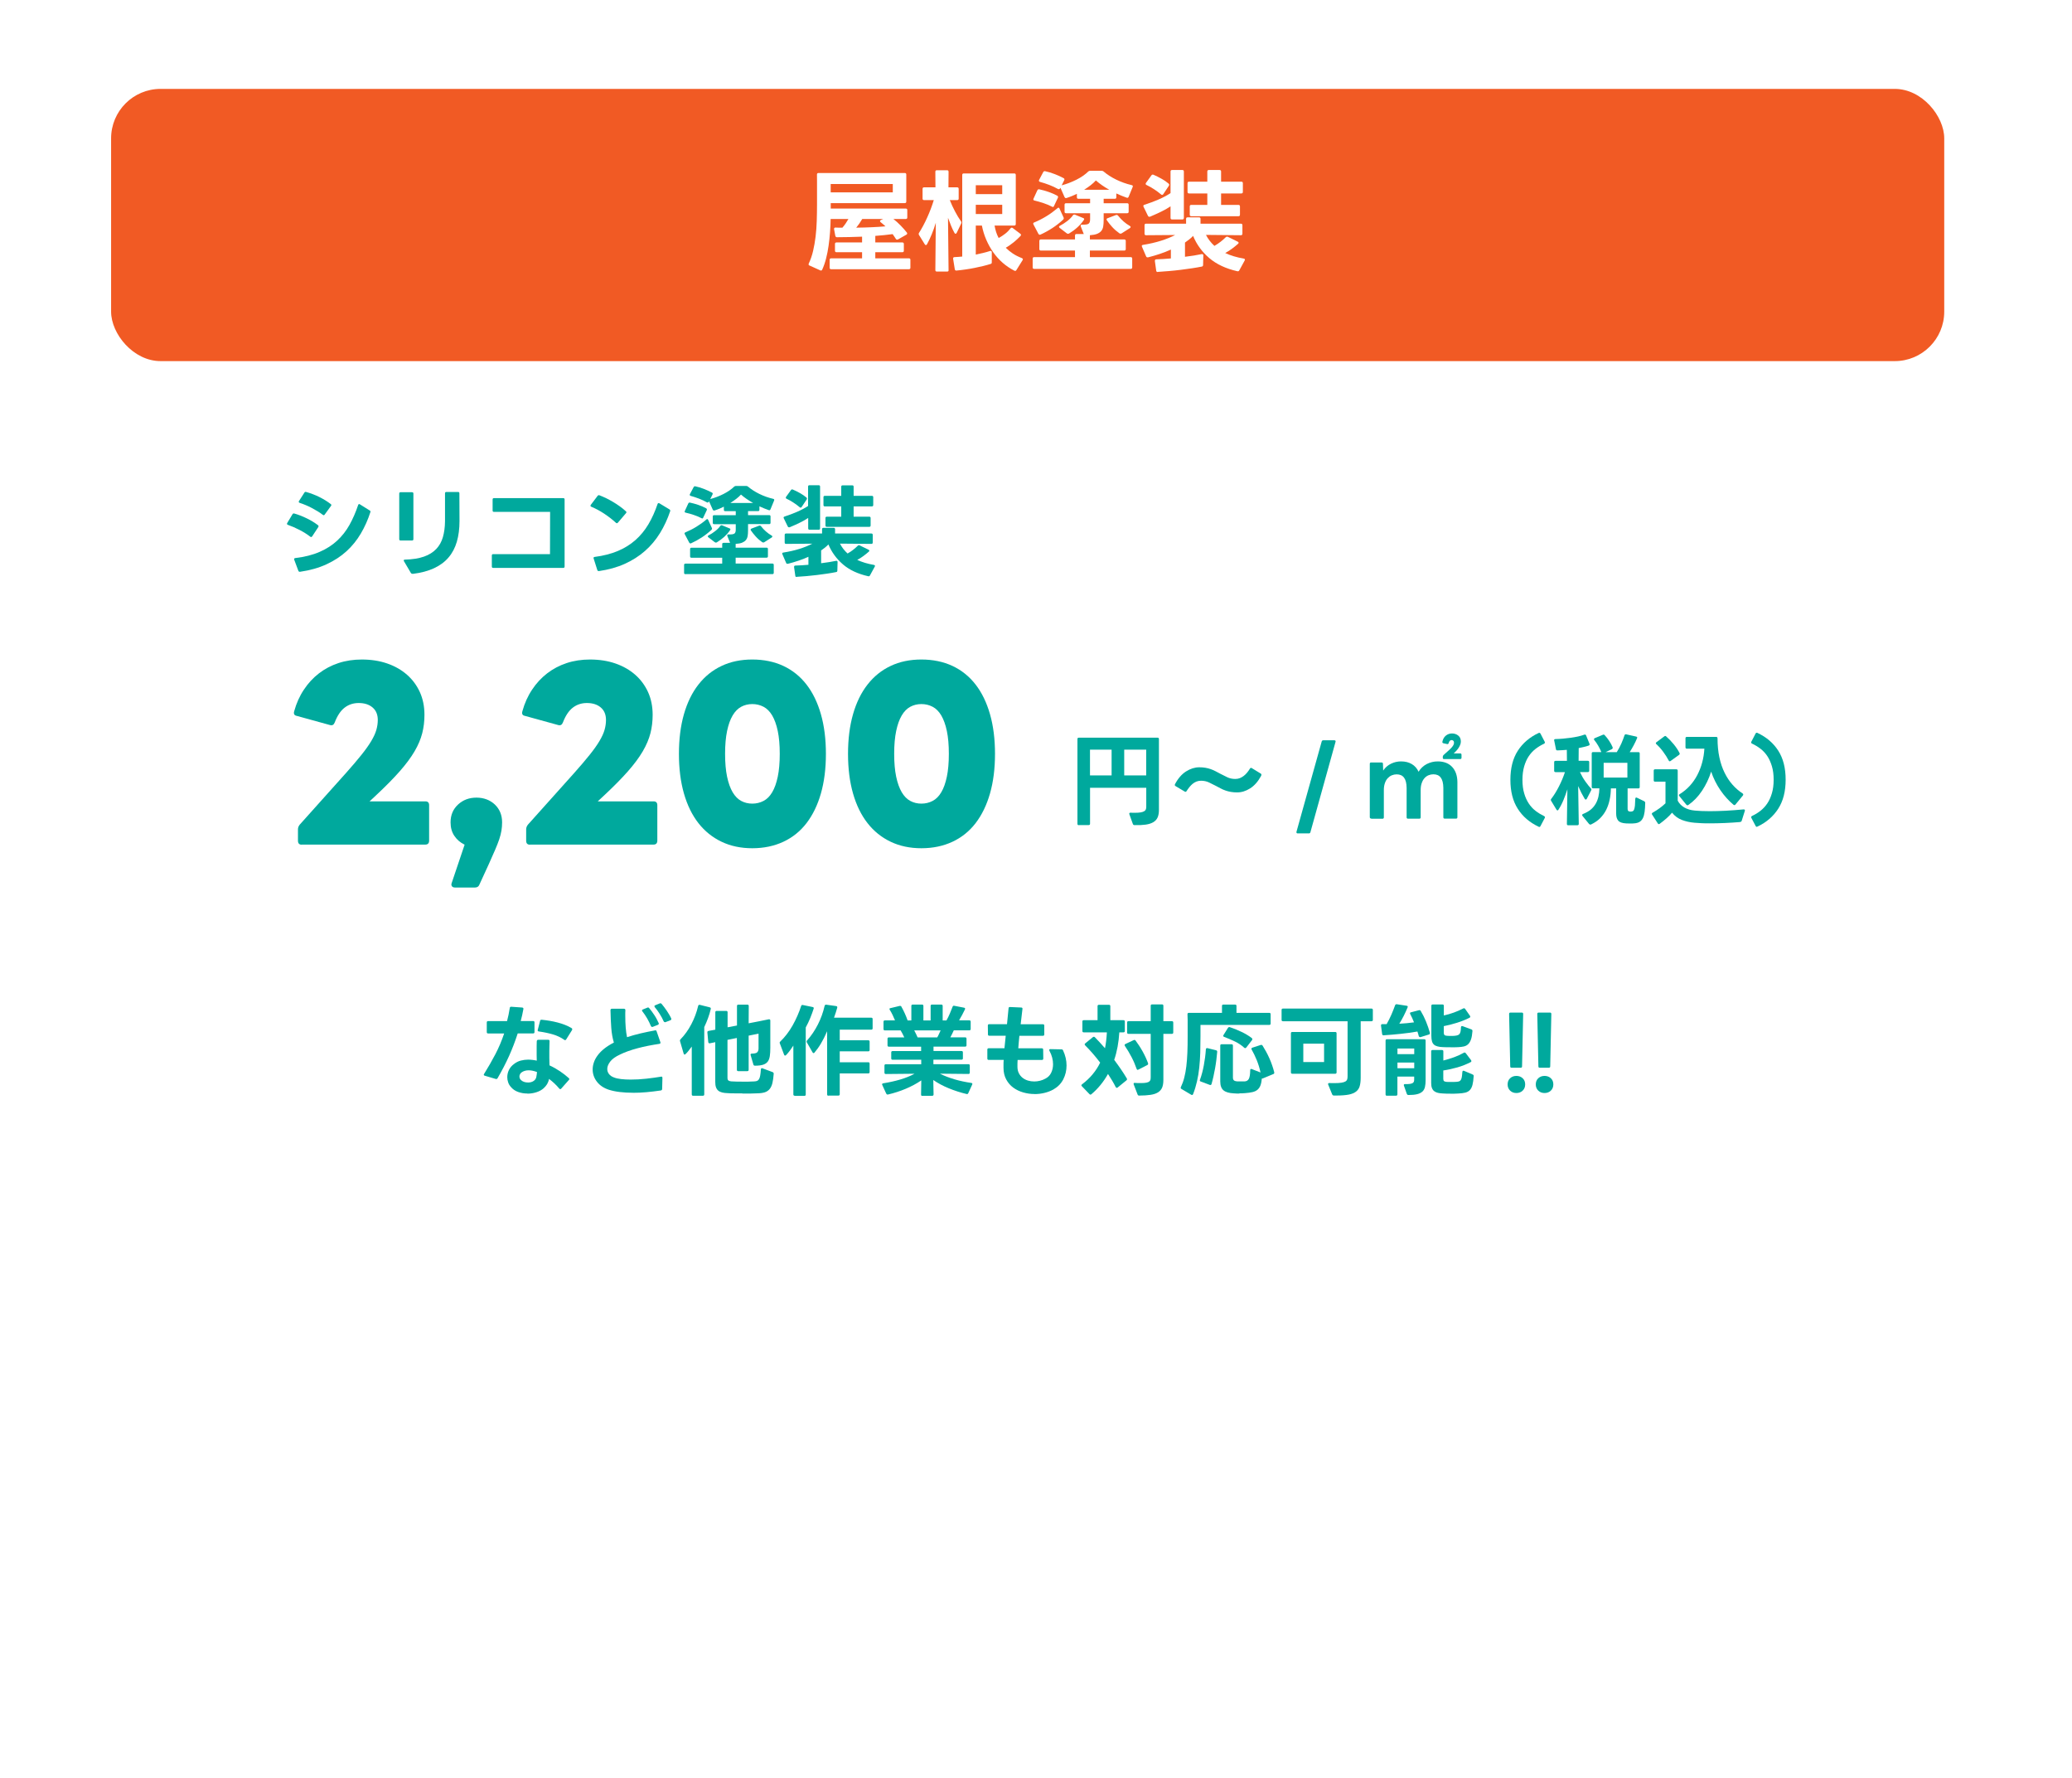 <?xml version="1.0" encoding="UTF-8"?>
<svg id="_レイヤー_2" data-name="レイヤー 2" xmlns="http://www.w3.org/2000/svg" viewBox="0 0 373 320">
  <defs>
    <style>
      .cls-1 {
        fill: #fff;
      }

      .cls-2 {
        fill: #f15a24;
      }

      .cls-3 {
        fill: #00a99d;
      }
    </style>
  </defs>
  <g id="_レイヤー_1-2" data-name="レイヤー 1">
    <g>
      <rect class="cls-1" width="373" height="320"/>
      <rect class="cls-2" x="20" y="16" width="330" height="49" rx="8.91" ry="8.91" transform="translate(370 81) rotate(180)"/>
      <g>
        <path class="cls-1" d="m145.72,47.8c-.16-.08-.2-.21-.12-.38.32-.68.58-1.43.77-2.24.19-.81.34-1.67.45-2.57.11-.9.18-1.84.21-2.82.03-.98.05-1.97.05-2.97,0-.31,0-.71,0-1.21s0-1.02,0-1.55,0-1.04,0-1.53c0-.49-.01-.86-.01-1.11,0-.19.09-.28.28-.28h15.52c.19,0,.28.09.28.28v4.86c0,.19-.09.28-.28.28h-13.32v.98h13.5c.19,0,.28.09.28.28v1.32c0,.19-.09.28-.28.28h-2.22c.43.33.86.72,1.3,1.17.44.45.81.87,1.12,1.27.04.05.06.11.06.18,0,.08-.05.15-.14.2l-1.52.86c-.08.03-.13.04-.16.04-.09,0-.17-.05-.22-.14-.09-.15-.19-.29-.28-.43-.09-.14-.19-.28-.3-.43-.49.07-1,.13-1.52.18-.52.05-1.05.1-1.6.14v1.18h4.86c.19,0,.28.09.28.28v1.2c0,.19-.09.28-.28.28h-4.86v1.1h6.04c.19,0,.28.09.28.28v1.4c0,.19-.09.28-.28.28h-13.98c-.19,0-.28-.09-.28-.28v-1.4c0-.19.09-.28.28-.28h5.56v-1.1h-4.6c-.19,0-.28-.09-.28-.28v-1.2c0-.19.09-.28.28-.28h4.6v-1.04c-.76.03-1.51.05-2.26.07-.75.02-1.5.03-2.26.03-.16,0-.26-.09-.3-.26l-.22-1.18v-.08c0-.15.09-.22.26-.22.2.01.4.02.61.02h.63c.23-.27.43-.53.6-.78.17-.25.33-.51.48-.78h-3.2c-.01.77-.05,1.57-.11,2.39-.06.82-.15,1.63-.26,2.42s-.26,1.56-.45,2.3c-.19.74-.42,1.41-.7,2.01-.08.16-.2.2-.36.12l-1.9-.86Zm15-13.18v-1.5h-11.18v1.5h11.18Zm-6.58,6.36c.97-.01,1.91-.04,2.8-.08.89-.04,1.71-.09,2.46-.16-.13-.13-.27-.26-.42-.38-.15-.12-.29-.24-.44-.36-.08-.07-.12-.13-.12-.2,0-.09.05-.16.16-.2l.42-.18h-3.78c-.17.29-.35.57-.53.83s-.36.5-.55.73Z"/>
        <path class="cls-1" d="m168.66,48.88c-.19,0-.28-.09-.28-.28l.08-8.5c-.2.68-.44,1.35-.71,2.02-.27.67-.56,1.28-.87,1.84-.07.11-.13.16-.2.16s-.13-.05-.2-.14l-1.04-1.68c-.04-.07-.06-.13-.06-.18,0-.08.02-.15.06-.2.51-.8,1-1.72,1.47-2.76.47-1.04.87-2.09,1.19-3.14h-1.74c-.19,0-.28-.09-.28-.28v-1.74c0-.19.09-.28.28-.28h2.04l-.02-2.8c0-.19.09-.28.28-.28h1.82c.19,0,.28.09.28.28l-.02,2.8h1.56c.19,0,.28.09.28.28v1.74c0,.19-.09.28-.28.28h-1.32c.29.72.61,1.41.96,2.07s.7,1.24,1.06,1.75c.05.05.08.12.08.2,0,.04-.01.1-.04.18l-.82,1.7c-.07.11-.13.16-.2.16s-.13-.05-.2-.16c-.23-.41-.43-.85-.62-1.31-.19-.46-.37-.93-.54-1.41l.1,9.4c.03.19-.06.28-.26.28h-1.84Zm13.94-.16c-.76-.39-1.46-.86-2.1-1.42-.64-.56-1.21-1.19-1.7-1.89-.49-.7-.91-1.46-1.26-2.27s-.61-1.66-.78-2.54h-1.1v5.22c.45-.09.89-.19,1.32-.29.43-.1.84-.22,1.24-.35l.1-.02c.15,0,.22.09.22.26v1.78c.01.16-.05.26-.18.3-.41.13-.87.26-1.36.38-.49.12-1.01.23-1.54.34-.53.11-1.08.2-1.63.28-.55.08-1.1.15-1.65.2h-.04c-.15,0-.23-.08-.26-.24l-.3-1.88v-.06c0-.16.09-.24.26-.24.23-.01.46-.03.69-.04s.46-.03.69-.06v-14.68c0-.19.09-.28.28-.28h9.08c.19,0,.28.09.28.28v8.82c0,.19-.09.28-.28.28h-3.54c.07.4.16.79.28,1.16.12.38.27.73.46,1.08.43-.23.82-.49,1.19-.78.37-.29.68-.61.95-.96.07-.08.13-.12.2-.12s.13.02.18.06l1.38,1.04c.08.05.12.12.12.2,0,.07-.03.13-.08.18-.37.4-.79.79-1.25,1.16s-.93.7-1.41.98c.39.39.82.74,1.29,1.05.47.31,1.01.58,1.61.81.12.05.18.13.18.22,0,.04-.02.09-.06.16l-1.1,1.76c-.08.16-.21.2-.38.12Zm-2.18-13.78v-1.6h-4.76v1.6h4.76Zm0,3.58v-1.66h-4.76v1.66h4.76Z"/>
        <path class="cls-1" d="m186.18,48.4c-.19,0-.28-.09-.28-.28v-1.56c0-.19.09-.28.28-.28h7.34v-1.18h-6.14c-.19,0-.28-.09-.28-.28v-1.44c0-.19.09-.28.28-.28h6.14v-.7c0-.19.09-.28.28-.28h1.3l-.54-1.36-.02-.14c0-.15.09-.21.28-.18.59.01.97-.04,1.15-.18.18-.13.27-.39.27-.76v-1.12h-4.32c-.19,0-.28-.09-.28-.28v-1.24c0-.19.09-.28.28-.28h4.32v-.8h-2.1c-.19,0-.28-.09-.28-.28v-.62c-.29.15-.59.28-.9.41s-.63.24-.96.35c-.03.01-.07.02-.12.02-.09,0-.17-.06-.24-.18l-.74-1.68-.06.1c-.07.11-.14.16-.22.16-.03,0-.08-.01-.16-.04-.47-.27-.99-.51-1.56-.73-.57-.22-1.13-.4-1.68-.55-.19-.07-.24-.19-.16-.36l.74-1.4c.08-.15.2-.2.36-.16.56.12,1.12.29,1.69.51.57.22,1.1.46,1.61.73.16.08.2.21.12.38l-.46.92c.91-.24,1.79-.58,2.65-1.01.86-.43,1.57-.92,2.13-1.47.09-.09.21-.14.34-.14h2.06c.15,0,.27.04.36.12.64.55,1.4,1.04,2.28,1.47s1.81.76,2.78.99c.2.04.26.15.18.34l-.72,1.76c-.08.17-.2.23-.36.16-.61-.21-1.23-.47-1.86-.76v.68c0,.19-.09.28-.28.28h-2v.8h4.22c.19,0,.28.09.28.28v1.24c0,.19-.09.28-.28.28h-4.22v1.22c0,.46-.03.84-.08,1.16-.05.32-.17.59-.35.81-.18.22-.43.39-.75.52-.32.13-.75.21-1.3.25v.76h6.18c.19,0,.28.09.28.28v1.44c0,.19-.09.28-.28.28h-6.18v1.18h7.34c.19,0,.28.09.28.28v1.56c0,.19-.09.28-.28.28h-17.36Zm1-6.14c-.09,0-.17-.05-.24-.16l-.9-1.7c-.03-.05-.04-.1-.04-.14,0-.11.06-.18.18-.22.75-.31,1.47-.68,2.18-1.11.71-.43,1.37-.92,2-1.45.07-.07.13-.1.18-.1.09,0,.16.06.2.18l.72,1.58s.04.07.04.14-.03.15-.1.24c-.6.56-1.25,1.07-1.94,1.52s-1.41.85-2.14,1.18c-.08.03-.13.04-.14.04Zm2.36-5s-.09-.02-.16-.06c-.45-.24-.96-.45-1.53-.64-.57-.19-1.1-.34-1.61-.46-.21-.04-.27-.16-.18-.36l.68-1.48c.08-.16.2-.22.36-.18.52.11,1.07.26,1.65.46.58.2,1.1.43,1.57.68.15.09.19.22.12.38l-.7,1.48c-.04.12-.11.18-.2.18Zm2.72,4.82c-.08,0-.15-.03-.22-.08l-1.28-.98c-.08-.07-.12-.12-.12-.18,0-.09.05-.16.16-.2.44-.23.88-.51,1.31-.84s.78-.68,1.03-1.04c.09-.13.22-.17.38-.12l1.46.6c.2.07.25.18.14.34-.31.47-.7.91-1.17,1.34-.47.43-.98.8-1.51,1.12-.08.03-.14.04-.18.04Zm7.44-7.92c-.95-.53-1.75-1.09-2.42-1.68-.27.29-.58.58-.94.86-.36.28-.75.55-1.18.82h4.54Zm2.02,7.9c-.07,0-.13-.02-.2-.06-.49-.35-.93-.73-1.3-1.14-.37-.41-.69-.81-.96-1.2-.04-.07-.06-.12-.06-.16,0-.11.06-.18.18-.22l1.52-.58s.07-.02.14-.02c.08,0,.16.05.24.14.29.37.62.72.97,1.03.35.31.73.58,1.13.81.11.07.16.13.16.2s-.05.13-.14.2l-1.48.94c-.08.04-.15.06-.2.06Z"/>
        <path class="cls-1" d="m208.44,48.96c-.19,0-.29-.08-.3-.24l-.24-1.72v-.04c0-.19.09-.28.26-.28.4-.01.82-.03,1.26-.06.44-.03.89-.06,1.36-.1v-1.6c-.6.28-1.26.54-1.98.78-.72.24-1.43.45-2.12.62-.03,0-.05,0-.06,0-.01,0-.03,0-.04,0-.13,0-.22-.06-.26-.18l-.74-1.72c-.03-.08-.04-.12-.04-.14,0-.11.07-.17.22-.2,1.19-.19,2.27-.44,3.25-.75.98-.31,1.83-.66,2.55-1.03l-5.24.04c-.19,0-.28-.09-.28-.28v-1.52c0-.19.09-.28.28-.28h7.2v-.86c0-.19.09-.28.28-.28h2.04c.19,0,.28.09.28.28v.86h7.26c.19,0,.28.09.28.28v1.52c0,.19-.09.28-.28.28l-6.28-.06c.37.73.88,1.39,1.52,1.98.4-.23.77-.48,1.12-.75s.65-.54.92-.81c.07-.07.15-.1.24-.1.07,0,.12.01.16.04l1.76.86c.11.07.16.13.16.2,0,.05-.03.11-.1.18-.35.31-.71.6-1.1.89s-.79.54-1.22.77c.48.23,1,.42,1.55.59.55.17,1.14.3,1.77.41.23.04.29.16.18.36l-.96,1.76c-.08.15-.2.2-.36.16-2.07-.47-3.75-1.26-5.05-2.37s-2.27-2.44-2.91-3.99c-.21.23-.44.44-.69.63-.25.19-.5.38-.77.57v2.56c.55-.07,1.08-.14,1.59-.22s.98-.17,1.41-.26c.03,0,.04,0,.05,0,0,0,.02,0,.05,0,.13,0,.2.08.2.24l-.04,1.7c0,.17-.07.27-.22.3-.53.11-1.13.21-1.79.31s-1.34.19-2.04.28c-.7.09-1.4.16-2.1.22-.7.06-1.36.11-1.99.15Zm2.56-9.46c-.19,0-.28-.09-.28-.28v-2.08c-.52.35-1.1.68-1.75.99-.65.31-1.29.6-1.93.87-.03.01-.07.02-.14.02-.11,0-.19-.05-.24-.16l-.8-1.64c-.03-.08-.04-.13-.04-.14,0-.11.07-.18.2-.22.84-.27,1.67-.58,2.49-.93.82-.35,1.56-.74,2.21-1.17v-3.88c0-.19.09-.28.28-.28h1.84c.19,0,.28.09.28.28v8.34c0,.19-.09.28-.28.28h-1.84Zm-1.8-4.42c-.07,0-.13-.03-.18-.08-.36-.31-.77-.61-1.24-.92s-.93-.57-1.38-.78c-.11-.04-.16-.11-.16-.2,0-.07.02-.12.06-.18l.98-1.36c.09-.13.22-.17.38-.1.47.2.94.44,1.43.71.49.27.91.56,1.27.87.08.08.12.15.12.22,0,.05-.02.11-.06.18l-1,1.5c-.05.09-.13.14-.22.14Zm5.26,3.84c-.19,0-.28-.09-.28-.28v-1.48c0-.19.09-.28.28-.28h2.88v-2.06h-3.28c-.19,0-.28-.09-.28-.28v-1.56c0-.19.09-.28.28-.28h3.28v-1.82c0-.19.09-.28.28-.28h1.92c.19,0,.28.09.28.28v1.82h3.64c.19,0,.28.09.28.28v1.56c0,.19-.09.28-.28.28h-3.64v2.06h3.12c.19,0,.28.09.28.28v1.48c0,.19-.09.28-.28.28h-8.48Z"/>
      </g>
      <g>
        <path class="cls-3" d="m54.32,152.04c-.46,0-.68-.24-.68-.72v-2.05c0-.29.11-.58.32-.84l8.35-9.32c1.1-1.23,2.01-2.31,2.75-3.23.74-.92,1.33-1.75,1.77-2.49.44-.74.75-1.41.92-2.01.17-.6.26-1.2.26-1.79,0-.96-.31-1.71-.94-2.25-.63-.54-1.47-.8-2.51-.8-.96,0-1.81.28-2.53.84-.72.56-1.31,1.45-1.77,2.65-.16.43-.44.59-.84.48l-5.98-1.65c-.46-.08-.62-.36-.48-.84.4-1.45.98-2.74,1.75-3.89.76-1.15,1.67-2.13,2.71-2.93,1.04-.8,2.21-1.42,3.51-1.85,1.3-.43,2.7-.64,4.2-.64,1.69,0,3.22.24,4.6.72,1.38.48,2.56,1.16,3.55,2.03.99.87,1.76,1.92,2.31,3.13.55,1.22.82,2.58.82,4.08,0,1.15-.13,2.26-.4,3.31s-.73,2.15-1.39,3.27c-.66,1.12-1.55,2.32-2.67,3.59-1.12,1.27-2.53,2.7-4.22,4.28l-1.2,1.12h10.04c.45,0,.68.23.68.68v6.38c0,.48-.23.72-.68.72h-22.25Z"/>
        <path class="cls-3" d="m81.91,159.75c-.27,0-.46-.08-.56-.24-.11-.16-.12-.35-.04-.56l2.33-6.91c-.78-.38-1.39-.9-1.85-1.59-.46-.68-.68-1.49-.68-2.43,0-1.31.45-2.38,1.35-3.21.9-.83,2-1.24,3.31-1.24s2.44.42,3.31,1.24c.87.83,1.31,1.9,1.31,3.21,0,.51-.04,1-.12,1.49-.08.48-.21,1-.4,1.57-.19.56-.44,1.19-.74,1.89-.31.7-.68,1.53-1.1,2.49l-1.73,3.77c-.13.35-.4.52-.8.52h-3.57Z"/>
        <path class="cls-3" d="m95.4,152.04c-.46,0-.68-.24-.68-.72v-2.05c0-.29.11-.58.32-.84l8.35-9.32c1.1-1.23,2.01-2.31,2.75-3.23.74-.92,1.33-1.75,1.77-2.49.44-.74.75-1.41.92-2.01.17-.6.26-1.2.26-1.79,0-.96-.31-1.71-.94-2.25-.63-.54-1.47-.8-2.51-.8-.96,0-1.81.28-2.53.84-.72.56-1.31,1.45-1.77,2.65-.16.43-.44.59-.84.48l-5.98-1.65c-.46-.08-.62-.36-.48-.84.4-1.45.98-2.74,1.75-3.89.76-1.15,1.67-2.13,2.71-2.93,1.04-.8,2.21-1.42,3.51-1.85,1.3-.43,2.7-.64,4.2-.64,1.69,0,3.22.24,4.6.72,1.38.48,2.56,1.16,3.55,2.03.99.87,1.76,1.92,2.31,3.13.55,1.22.82,2.58.82,4.08,0,1.15-.13,2.26-.4,3.31s-.73,2.15-1.39,3.27c-.66,1.12-1.55,2.32-2.67,3.59-1.12,1.27-2.53,2.7-4.22,4.28l-1.2,1.12h10.04c.45,0,.68.23.68.68v6.38c0,.48-.23.72-.68.72h-22.25Z"/>
        <path class="cls-3" d="m135.43,152.68c-2.06,0-3.91-.39-5.54-1.17-1.63-.78-3.02-1.89-4.16-3.35-1.14-1.46-2.01-3.24-2.61-5.34-.6-2.1-.9-4.48-.9-7.13s.3-5.03.9-7.13c.6-2.1,1.47-3.88,2.61-5.34,1.14-1.46,2.52-2.58,4.16-3.35,1.63-.78,3.48-1.16,5.54-1.16s3.96.39,5.6,1.16,3.03,1.89,4.16,3.35,1.99,3.24,2.59,5.34c.6,2.1.9,4.48.9,7.13s-.3,5.03-.9,7.13c-.6,2.1-1.47,3.88-2.59,5.34s-2.51,2.58-4.16,3.35-3.51,1.17-5.6,1.17Zm0-8.03c.72,0,1.39-.16,2.01-.48.62-.32,1.14-.84,1.57-1.57.43-.72.76-1.65,1-2.79.24-1.14.36-2.51.36-4.12s-.12-2.98-.36-4.12c-.24-1.14-.58-2.07-1-2.79-.43-.72-.95-1.25-1.57-1.57-.62-.32-1.29-.48-2.01-.48s-1.39.16-1.99.48c-.6.32-1.12.84-1.55,1.57-.43.72-.76,1.65-1,2.79-.24,1.14-.36,2.51-.36,4.12s.12,2.98.36,4.12c.24,1.14.58,2.07,1,2.79.43.72.94,1.25,1.55,1.57.6.32,1.26.48,1.99.48Z"/>
        <path class="cls-3" d="m165.87,152.68c-2.06,0-3.91-.39-5.54-1.17-1.63-.78-3.02-1.89-4.16-3.35-1.14-1.46-2.01-3.24-2.61-5.34-.6-2.1-.9-4.48-.9-7.13s.3-5.03.9-7.13c.6-2.1,1.47-3.88,2.61-5.34,1.14-1.46,2.52-2.58,4.16-3.35,1.63-.78,3.48-1.16,5.54-1.16s3.96.39,5.6,1.16,3.03,1.89,4.16,3.35,1.99,3.24,2.59,5.34c.6,2.1.9,4.48.9,7.13s-.3,5.03-.9,7.13c-.6,2.1-1.47,3.88-2.59,5.34s-2.51,2.58-4.16,3.35-3.51,1.17-5.6,1.17Zm0-8.03c.72,0,1.39-.16,2.01-.48.62-.32,1.14-.84,1.57-1.57.43-.72.76-1.65,1-2.79.24-1.14.36-2.51.36-4.12s-.12-2.98-.36-4.12c-.24-1.14-.58-2.07-1-2.79-.43-.72-.95-1.25-1.57-1.57-.62-.32-1.29-.48-2.01-.48s-1.39.16-1.99.48c-.6.32-1.12.84-1.55,1.57-.43.72-.76,1.65-1,2.79-.24,1.14-.36,2.51-.36,4.12s.12,2.98.36,4.12c.24,1.14.58,2.07,1,2.79.43.72.94,1.25,1.55,1.57.6.32,1.26.48,1.99.48Z"/>
      </g>
      <g>
        <path class="cls-3" d="m194.21,148.53c-.17,0-.25-.08-.25-.25v-15.25c0-.17.08-.25.25-.25h14.17c.17,0,.25.08.25.25v12.76c0,.54-.08.99-.24,1.35-.16.36-.42.64-.77.85-.35.21-.81.36-1.37.44s-1.23.11-2.02.09c-.14,0-.24-.07-.29-.2l-.63-1.75s-.02-.06-.02-.11c0-.12.08-.18.25-.18.13.01.26.02.38.02h.34c.44,0,.8-.02,1.08-.07s.49-.12.64-.21c.15-.09.25-.2.3-.34s.07-.29.07-.46v-3.42h-10.12v6.46c0,.17-.08.25-.25.25h-1.76Zm5.9-8.96v-4.63h-3.89v4.63h3.89Zm6.23,0v-4.63h-3.96v4.63h3.96Z"/>
        <path class="cls-3" d="m222.7,142.63c-.41,0-.78-.03-1.12-.09-.34-.06-.67-.14-.97-.25-.31-.11-.6-.23-.87-.38-.28-.14-.56-.29-.85-.45-.38-.2-.8-.41-1.24-.62s-.92-.31-1.44-.31c-.3,0-.58.05-.83.15-.25.1-.48.24-.69.41-.21.17-.4.38-.58.6-.18.23-.35.46-.5.7-.06.1-.13.14-.2.14-.04,0-.08-.02-.14-.05l-1.66-.99c-.08-.05-.13-.11-.13-.2,0-.02.01-.07.04-.14.55-1.04,1.22-1.81,2-2.3.78-.49,1.57-.74,2.36-.74.42,0,.8.03,1.13.09.34.06.66.14.96.25.31.11.6.23.87.38.28.14.56.29.85.45.38.2.8.41,1.24.62.44.21.92.31,1.44.31.3,0,.58-.05.83-.15.25-.1.49-.24.71-.41.22-.17.42-.37.6-.59.18-.22.35-.46.5-.71.06-.1.13-.14.2-.14.05,0,.1.02.14.05l1.62.99c.07.05.11.11.11.18s-.02.16-.07.25c-.55,1.01-1.21,1.75-1.97,2.23-.76.48-1.54.72-2.33.72Z"/>
        <path class="cls-3" d="m233.61,150.01c-.18,0-.25-.1-.22-.29l4.54-16.25c.04-.14.13-.22.27-.22h2c.2,0,.28.1.22.29l-4.52,16.25c-.04.14-.13.22-.27.22h-2.02Z"/>
        <path class="cls-3" d="m246.84,147.33c-.17,0-.25-.08-.25-.25v-9.59c0-.17.08-.25.25-.25h1.85c.18,0,.27.08.27.25l.04,1.21c.36-.54.83-.95,1.4-1.23s1.17-.42,1.81-.42c.76,0,1.4.16,1.94.48.54.32.95.78,1.22,1.38.37-.61.87-1.07,1.48-1.39.62-.31,1.27-.47,1.97-.47,1.1,0,1.97.33,2.59.99.62.66.94,1.57.95,2.74v6.32c0,.17-.08.25-.25.25h-2.03c-.17,0-.25-.08-.25-.25v-5.29c-.01-.84-.17-1.46-.47-1.85-.3-.4-.74-.59-1.33-.59-.3,0-.59.06-.86.17-.28.11-.52.29-.73.52-.21.23-.38.53-.5.89-.13.36-.19.78-.19,1.26v4.9c0,.17-.08.25-.25.25h-2.03c-.17,0-.25-.08-.25-.25v-5.29c-.01-.84-.17-1.46-.47-1.85-.3-.4-.74-.59-1.33-.59-.3,0-.59.06-.86.17-.28.11-.52.29-.74.52-.22.23-.39.53-.51.89-.13.36-.19.78-.19,1.26v4.9c0,.17-.08.25-.25.25h-2.02Zm13.14-10.69c-.17,0-.25-.08-.25-.25v-.18c0-.11.05-.21.14-.31l.95-.85c.23-.2.4-.38.53-.53.13-.15.22-.28.28-.4.06-.11.1-.21.11-.3.01-.08.01-.17,0-.25-.01-.1-.05-.18-.13-.25s-.17-.11-.29-.11c-.13,0-.24.05-.33.14-.09.1-.15.22-.19.36-.04.18-.13.25-.29.22l-.65-.14c-.17-.04-.23-.13-.2-.29.1-.47.3-.83.62-1.09.32-.26.69-.39,1.11-.39s.79.12,1.11.37c.32.25.48.6.48,1.07,0,.23-.04.45-.14.66-.09.21-.2.41-.32.58-.13.18-.26.35-.41.5l-.41.41h1.15c.17,0,.25.08.25.25v.52c0,.17-.08.25-.25.25h-2.88Z"/>
        <path class="cls-3" d="m276.97,148.8c-1.61-.76-2.86-1.83-3.74-3.22-.89-1.39-1.33-3.13-1.33-5.22s.44-3.84,1.33-5.22,2.14-2.45,3.74-3.2c.07-.02.12-.04.14-.04.07,0,.14.05.2.14l.77,1.48s.04.09.04.13c0,.08-.05.16-.16.22-.54.25-1.05.56-1.52.92s-.88.8-1.23,1.32c-.35.52-.62,1.13-.83,1.84-.2.7-.31,1.51-.31,2.42s.1,1.72.31,2.42c.2.7.48,1.31.83,1.84s.76.97,1.23,1.33.98.67,1.52.93c.16.08.2.2.13.34l-.77,1.46c-.08.16-.2.2-.34.13Z"/>
        <path class="cls-3" d="m282.32,148.55c-.17,0-.25-.08-.25-.25l.09-6.23c-.2.64-.44,1.28-.7,1.92-.26.64-.57,1.23-.92,1.77-.04.07-.09.11-.16.11s-.13-.04-.18-.13l-.97-1.6c-.04-.06-.05-.11-.05-.16,0-.07.02-.13.07-.18.48-.62.94-1.36,1.38-2.22.44-.86.8-1.72,1.09-2.6h-1.69c-.17,0-.25-.08-.25-.25v-1.53c0-.17.08-.25.25-.25h2.05l-.02-1.98c-.28.02-.56.04-.84.06-.28.02-.57.03-.87.04-.14,0-.23-.07-.25-.22l-.31-1.55s-.02-.04-.02-.07c0-.13.08-.2.23-.2.46-.01.92-.04,1.4-.08s.95-.1,1.4-.16c.46-.07.89-.14,1.3-.23.41-.09.77-.2,1.1-.32.04-.01.08-.02.13-.02.1,0,.16.05.2.16l.61,1.49s.02.08.02.13c0,.1-.05.16-.16.2-.29.1-.58.18-.88.25s-.61.14-.92.2l-.02,2.29h1.66c.17,0,.25.08.25.25v1.53c0,.17-.08.25-.25.25h-1.42c.3.64.63,1.21.99,1.71.36.5.69.92.99,1.24.06.06.09.13.09.2,0,.04-.02.08-.05.14l-.79,1.53c-.05.08-.11.13-.18.13-.06,0-.12-.04-.18-.11-.42-.7-.82-1.47-1.19-2.32l.11,6.8c0,.17-.08.25-.25.25h-1.62Zm3.96-.13c-.07,0-.14-.04-.22-.11l-1.19-1.46c-.04-.06-.05-.11-.05-.16,0-.08.05-.14.16-.18.55-.22,1.01-.48,1.38-.78.37-.31.66-.66.89-1.05.23-.4.39-.83.5-1.3.1-.47.16-.96.17-1.48h-1.13c-.17,0-.25-.08-.25-.25v-6.03c0-.17.08-.25.25-.25h1.48c-.14-.36-.33-.73-.55-1.12-.22-.38-.46-.73-.71-1.04-.05-.06-.07-.11-.07-.16,0-.08.05-.14.14-.18l1.46-.61c.07-.02.12-.04.14-.04.08,0,.15.04.2.11.29.31.55.65.8,1.02s.45.75.62,1.14c.01.04.02.08.02.13,0,.08-.05.16-.14.22l-1.13.54h2c.31-.49.58-1,.82-1.54.23-.53.42-1.03.57-1.48.06-.16.16-.22.31-.18l1.78.4c.19.04.25.14.16.32-.17.41-.37.83-.6,1.26-.23.43-.47.84-.71,1.22h1.55c.17,0,.25.08.25.25v6.03c0,.17-.08.25-.25.25h-1.93v3.67c0,.17.03.29.09.36.06.07.14.11.25.13.04.01.1.02.18.02.17,0,.31-.03.41-.08.11-.05.19-.16.25-.32.06-.16.1-.4.14-.7.03-.31.05-.71.06-1.2.02-.23.13-.29.31-.2l1.3.63c.12.07.18.17.18.31-.01.61-.05,1.15-.11,1.6s-.16.83-.31,1.13-.35.53-.61.68c-.26.16-.62.25-1.06.27-.08.01-.18.02-.3.02h-.37l-.7-.02c-.68-.04-1.15-.2-1.4-.5s-.37-.72-.37-1.26v-4.54h-.95c-.01.7-.08,1.37-.22,2.02-.13.65-.34,1.25-.61,1.81-.28.56-.64,1.06-1.08,1.51s-.99.83-1.64,1.14c-.04.02-.08.04-.14.04Zm6.68-8.46v-2.66h-4.27v2.66h4.27Z"/>
        <path class="cls-3" d="m298.64,148.35c-.08,0-.15-.04-.2-.13l-1.03-1.6c-.04-.06-.05-.11-.05-.14,0-.07.05-.14.14-.2.43-.24.85-.51,1.25-.8.4-.29.76-.59,1.07-.89v-3.89h-1.87c-.17,0-.25-.08-.25-.25v-1.73c0-.17.08-.25.25-.25h3.82c.17,0,.25.08.25.25v5.4c.56,1.04,1.59,1.64,3.08,1.78.72.07,1.62.11,2.7.11.88,0,1.83-.03,2.85-.08,1.03-.05,2.1-.14,3.21-.24h.04c.19,0,.26.09.2.27l-.56,1.78c-.04.13-.16.21-.36.23-.85.07-1.75.13-2.69.17-.94.04-1.84.06-2.71.06-.54,0-1.04,0-1.51-.03-.47-.02-.88-.05-1.22-.08-.83-.07-1.58-.24-2.27-.5-.68-.26-1.28-.69-1.78-1.31-.29.35-.62.69-1.01,1.03-.38.34-.79.66-1.21.97-.05.04-.1.05-.14.05Zm1.94-11.32c-.08,0-.14-.05-.18-.14-.28-.53-.61-1.06-1-1.58-.39-.53-.8-.98-1.23-1.37-.06-.06-.09-.12-.09-.18s.04-.11.11-.16l1.42-1.06c.07-.05.13-.07.16-.07.06,0,.12.03.18.09.46.4.9.86,1.33,1.38.43.52.79,1.05,1.06,1.59.02.04.04.08.04.14,0,.07-.04.14-.11.2l-1.53,1.1c-.07.05-.13.07-.16.07Zm3.19,7.92c-.07,0-.14-.04-.2-.11l-1.26-1.55s-.07-.1-.07-.16c0-.07.04-.13.13-.18.68-.42,1.29-.92,1.82-1.5s.98-1.22,1.35-1.93.67-1.46.88-2.26c.22-.8.35-1.64.4-2.5h-3.15c-.17,0-.25-.08-.25-.25v-1.62c0-.17.08-.25.25-.25h5.27c.17,0,.25.09.25.27,0,1.24.11,2.37.33,3.4s.53,1.96.94,2.78c.4.82.88,1.54,1.43,2.16.55.62,1.15,1.14,1.8,1.56.08.05.13.11.13.2,0,.05-.02.1-.05.16l-1.35,1.64c-.05.07-.11.11-.2.11-.06,0-.11-.02-.16-.07-.86-.72-1.65-1.59-2.35-2.61-.7-1.02-1.26-2.14-1.67-3.35-.38,1.22-.93,2.37-1.63,3.43-.7,1.06-1.53,1.92-2.48,2.58-.05.04-.1.05-.16.05Z"/>
        <path class="cls-3" d="m316.27,148.84c-.08,0-.16-.05-.22-.16l-.77-1.46s-.04-.09-.04-.13c0-.1.05-.17.16-.22.54-.25,1.05-.56,1.52-.93.47-.37.88-.81,1.23-1.33.35-.52.62-1.13.83-1.84s.31-1.51.31-2.42-.1-1.72-.31-2.42-.48-1.31-.83-1.84c-.35-.52-.76-.96-1.23-1.32-.47-.36-.98-.67-1.52-.92-.16-.08-.2-.2-.13-.34l.77-1.48c.07-.14.19-.18.34-.11,1.61.76,2.86,1.82,3.74,3.2.89,1.38,1.33,3.12,1.33,5.22s-.44,3.83-1.33,5.22c-.89,1.39-2.14,2.47-3.74,3.22-.05.02-.09.04-.13.04Z"/>
      </g>
      <g>
        <path class="cls-3" d="m56.01,96.67s-.09-.02-.16-.07c-.54-.42-1.17-.82-1.9-1.2-.73-.38-1.44-.69-2.13-.93-.11-.04-.16-.1-.16-.18,0-.02.01-.07.04-.14l.95-1.58c.07-.13.18-.18.32-.14.73.2,1.48.5,2.25.87s1.44.79,2.02,1.23c.07.05.11.11.11.2,0,.04-.02.08-.05.14l-1.1,1.67c-.06.08-.12.13-.18.13Zm-2.05,6.25c-.12,0-.2-.06-.25-.18l-.74-1.98s-.02-.08-.02-.13c0-.1.07-.16.2-.18,1.69-.2,3.15-.57,4.38-1.11,1.23-.53,2.29-1.21,3.17-2.03.88-.82,1.62-1.76,2.22-2.84.6-1.08,1.12-2.27,1.55-3.56.04-.12.1-.18.18-.18.05,0,.1.02.14.05l1.76,1.1c.13.07.17.17.13.29-.44,1.38-1.02,2.67-1.72,3.86-.7,1.19-1.56,2.26-2.58,3.19-1.02.93-2.22,1.71-3.6,2.35-1.38.64-2.97,1.09-4.77,1.35h-.05Zm4.3-10.19s-.09-.02-.16-.07c-.28-.22-.58-.43-.92-.63-.34-.2-.68-.4-1.04-.59-.36-.19-.73-.37-1.1-.52-.37-.16-.74-.29-1.1-.41-.11-.04-.16-.1-.16-.18,0-.06.01-.11.04-.14l.97-1.51c.07-.13.18-.17.32-.13.84.24,1.63.54,2.38.91.74.37,1.43.79,2.05,1.27.07.05.11.11.11.18,0,.06-.02.11-.07.16l-1.13,1.55c-.06.08-.12.13-.18.13Z"/>
        <path class="cls-3" d="m72.12,97.29c-.17,0-.25-.08-.25-.25v-8.19c0-.17.08-.25.25-.25h2.05c.17,0,.25.08.25.25v8.19c0,.17-.08.25-.25.25h-2.05Zm2.12,5.99c-.12,0-.21-.05-.27-.14l-1.24-2.11c-.04-.06-.05-.11-.05-.14,0-.11.07-.16.22-.16,1.37-.04,2.51-.22,3.42-.54s1.65-.78,2.21-1.37c.56-.59.96-1.3,1.2-2.14s.37-1.79.38-2.86v-.97c0-.67,0-1.35,0-2.03,0-.68,0-1.35,0-2.02,0-.17.08-.25.25-.25h2.09c.17,0,.25.08.25.25l.02,4.99c0,1.38-.16,2.62-.48,3.72-.32,1.1-.82,2.05-1.5,2.84-.68.8-1.55,1.44-2.61,1.93s-2.32.83-3.8,1.01h-.05Z"/>
        <path class="cls-3" d="m88.79,102.22c-.17,0-.25-.08-.25-.25v-1.98c0-.17.08-.25.25-.25h10.22l.02-7.6h-10.1c-.17,0-.25-.08-.25-.25v-1.98c0-.17.08-.25.25-.25h12.46c.17,0,.25.08.25.25v12.06c0,.17-.08.25-.25.25h-12.6Z"/>
        <path class="cls-3" d="m111.04,94.19s-.1-.03-.16-.09c-.31-.29-.65-.57-1.02-.86-.37-.28-.74-.55-1.12-.8-.38-.25-.77-.48-1.16-.69-.39-.21-.77-.39-1.12-.53-.11-.04-.16-.1-.16-.18,0-.06.02-.11.05-.16l1.24-1.64c.1-.11.2-.14.32-.09.38.14.78.32,1.2.52s.83.43,1.24.67.82.51,1.21.79c.4.28.76.58,1.1.89.07.05.11.11.11.18,0,.06-.03.12-.09.18l-1.44,1.69c-.07.07-.14.11-.2.11Zm-3.29,8.59c-.12,0-.2-.07-.23-.2l-.65-2.05-.02-.09c0-.12.07-.19.22-.2,1.56-.2,2.94-.56,4.14-1.06,1.2-.5,2.26-1.16,3.17-1.96.91-.8,1.69-1.75,2.34-2.84.65-1.09,1.2-2.32,1.66-3.67.04-.11.1-.16.18-.16.05,0,.1.01.14.04l1.82,1.1c.13.1.17.2.13.31-.48,1.43-1.09,2.75-1.84,3.96s-1.64,2.28-2.7,3.21c-1.06.93-2.27,1.7-3.64,2.32s-2.92,1.05-4.64,1.3h-.07Z"/>
        <path class="cls-3" d="m123.4,103.35c-.17,0-.25-.08-.25-.25v-1.4c0-.17.08-.25.25-.25h6.61v-1.06h-5.53c-.17,0-.25-.08-.25-.25v-1.3c0-.17.08-.25.25-.25h5.53v-.63c0-.17.08-.25.25-.25h1.17l-.49-1.22-.02-.13c0-.13.08-.19.25-.16.53.01.87-.04,1.04-.16.16-.12.24-.35.24-.68v-1.01h-3.89c-.17,0-.25-.08-.25-.25v-1.12c0-.17.08-.25.25-.25h3.89v-.72h-1.89c-.17,0-.25-.08-.25-.25v-.56c-.26.13-.53.25-.81.37-.28.11-.56.22-.86.31-.02.01-.06.02-.11.02-.08,0-.16-.05-.22-.16l-.67-1.51-.05.09c-.06.1-.13.14-.2.14-.02,0-.07-.01-.14-.04-.42-.24-.89-.46-1.4-.66-.52-.2-1.02-.36-1.51-.5-.17-.06-.22-.17-.14-.32l.67-1.26c.07-.13.18-.18.32-.14.5.11,1.01.26,1.52.46.51.2.99.42,1.45.66.14.07.18.19.11.34l-.41.83c.82-.22,1.61-.52,2.38-.91.77-.39,1.41-.83,1.92-1.32.08-.08.19-.13.31-.13h1.85c.13,0,.24.04.32.11.58.49,1.26.93,2.05,1.32s1.63.69,2.5.89c.18.04.23.14.16.31l-.65,1.58c-.07.16-.18.2-.32.14-.55-.19-1.11-.42-1.67-.68v.61c0,.17-.08.25-.25.25h-1.8v.72h3.8c.17,0,.25.08.25.25v1.12c0,.17-.08.25-.25.25h-3.8v1.1c0,.41-.02.76-.07,1.04s-.15.53-.32.73c-.16.2-.39.35-.67.47s-.68.19-1.17.22v.68h5.56c.17,0,.25.08.25.25v1.3c0,.17-.08.25-.25.25h-5.56v1.06h6.61c.17,0,.25.08.25.25v1.4c0,.17-.08.25-.25.25h-15.62Zm.9-5.53c-.08,0-.16-.05-.22-.14l-.81-1.53s-.04-.09-.04-.13c0-.1.05-.16.16-.2.67-.28,1.33-.61,1.96-1,.64-.39,1.24-.82,1.8-1.3.06-.06.11-.09.16-.09.08,0,.14.05.18.16l.65,1.42s.04.07.04.13-.03.13-.09.22c-.54.5-1.12.96-1.75,1.37s-1.27.76-1.93,1.06c-.07.02-.11.04-.13.04Zm2.12-4.5s-.08-.02-.14-.05c-.41-.22-.87-.41-1.38-.58-.51-.17-.99-.31-1.45-.41-.19-.04-.25-.14-.16-.32l.61-1.33c.07-.14.18-.2.32-.16.47.1.96.23,1.49.41.52.18.99.38,1.41.61.13.08.17.2.11.34l-.63,1.33c-.04.11-.1.16-.18.16Zm2.45,4.34c-.07,0-.14-.02-.2-.07l-1.15-.88c-.07-.06-.11-.11-.11-.16,0-.08.05-.14.14-.18.4-.2.79-.46,1.18-.76.39-.3.7-.61.93-.94.08-.12.2-.16.34-.11l1.31.54c.18.06.22.16.13.31-.28.42-.63.82-1.05,1.21-.43.38-.88.72-1.36,1.01-.07.02-.13.04-.16.04Zm6.7-7.13c-.85-.48-1.58-.98-2.18-1.51-.24.26-.52.52-.85.77s-.68.5-1.06.74h4.09Zm1.82,7.11c-.06,0-.12-.02-.18-.05-.44-.31-.83-.65-1.17-1.03s-.62-.73-.86-1.08c-.04-.06-.05-.11-.05-.14,0-.1.05-.16.16-.2l1.37-.52s.07-.02.13-.02c.07,0,.14.04.22.13.26.34.55.65.87.93.32.28.66.53,1.02.73.1.06.14.12.14.18s-.04.12-.13.18l-1.33.85c-.07.04-.13.05-.18.05Z"/>
        <path class="cls-3" d="m143.44,103.86c-.17,0-.26-.07-.27-.22l-.22-1.55v-.04c0-.17.08-.25.23-.25.36-.01.74-.03,1.13-.05.4-.02.8-.05,1.22-.09v-1.44c-.54.25-1.13.49-1.78.7-.65.22-1.28.4-1.91.56-.02,0-.04,0-.05,0-.01,0-.02,0-.04,0-.12,0-.2-.05-.23-.16l-.67-1.55c-.02-.07-.04-.11-.04-.13,0-.1.07-.16.2-.18,1.07-.17,2.04-.39,2.93-.67.88-.28,1.65-.59,2.29-.93l-4.72.04c-.17,0-.25-.08-.25-.25v-1.37c0-.17.08-.25.25-.25h6.48v-.77c0-.17.08-.25.25-.25h1.84c.17,0,.25.08.25.25v.77h6.53c.17,0,.25.08.25.25v1.37c0,.17-.08.25-.25.25l-5.65-.05c.34.66.79,1.25,1.37,1.78.36-.2.7-.43,1.01-.67.31-.25.59-.49.83-.73.06-.06.13-.09.22-.09.06,0,.11.01.14.04l1.58.77c.1.06.14.12.14.18,0,.05-.03.1-.09.16-.31.28-.64.54-.99.8-.35.26-.71.49-1.1.69.43.2.9.38,1.4.53.5.15,1.03.27,1.59.37.2.04.26.14.16.32l-.86,1.58c-.07.13-.18.18-.32.14-1.86-.42-3.38-1.13-4.54-2.13s-2.04-2.2-2.62-3.59c-.19.2-.4.39-.62.57-.22.17-.45.34-.69.51v2.3c.49-.06.97-.13,1.43-.2.46-.07.88-.15,1.27-.23.02,0,.04,0,.04,0,0,0,.02,0,.04,0,.12,0,.18.07.18.22l-.04,1.53c0,.16-.07.25-.2.27-.48.1-1.02.19-1.61.28-.59.09-1.21.17-1.84.25s-1.26.14-1.89.2-1.23.1-1.79.13Zm2.3-8.51c-.17,0-.25-.08-.25-.25v-1.87c-.47.31-.99.61-1.58.89-.58.28-1.16.54-1.74.78-.02.01-.07.02-.13.02-.1,0-.17-.05-.22-.14l-.72-1.48c-.02-.07-.04-.11-.04-.13,0-.1.06-.16.18-.2.76-.24,1.5-.52,2.24-.84.74-.32,1.4-.67,1.99-1.05v-3.49c0-.17.08-.25.25-.25h1.66c.17,0,.25.08.25.25v7.51c0,.17-.08.25-.25.25h-1.66Zm-1.62-3.98c-.06,0-.11-.02-.16-.07-.32-.28-.7-.55-1.12-.83s-.83-.51-1.24-.7c-.1-.04-.14-.1-.14-.18,0-.06.02-.11.05-.16l.88-1.22c.08-.12.2-.15.34-.09.42.18.85.39,1.29.64.44.25.82.51,1.14.78.07.07.11.14.11.2,0,.05-.02.1-.05.16l-.9,1.35c-.05.08-.11.13-.2.13Zm4.73,3.46c-.17,0-.25-.08-.25-.25v-1.33c0-.17.08-.25.25-.25h2.59v-1.85h-2.95c-.17,0-.25-.08-.25-.25v-1.4c0-.17.08-.25.25-.25h2.95v-1.64c0-.17.08-.25.25-.25h1.73c.17,0,.25.08.25.25v1.64h3.28c.17,0,.25.08.25.25v1.4c0,.17-.08.25-.25.25h-3.28v1.85h2.81c.17,0,.25.08.25.25v1.33c0,.17-.08.25-.25.25h-7.63Z"/>
      </g>
      <g>
        <path class="cls-3" d="m87.27,193.63c-.12-.04-.18-.1-.18-.18,0-.05.02-.1.05-.14.74-1.19,1.42-2.38,2.04-3.56.62-1.19,1.14-2.43,1.58-3.73h-2.88c-.17,0-.25-.08-.25-.25v-1.73c0-.17.08-.25.25-.25h3.4c.2-.77.37-1.55.49-2.36.02-.16.11-.23.27-.22l1.96.14c.18.02.25.12.22.29-.07.37-.15.74-.22,1.09-.08.35-.17.71-.26,1.05h2.23c.17,0,.25.08.25.25v1.73c0,.17-.08.25-.25.25h-2.77c-.46,1.42-.98,2.78-1.57,4.09-.59,1.31-1.28,2.63-2.06,3.98-.07.12-.18.16-.32.13l-1.96-.58Zm7.67,3.2c-.58,0-1.13-.09-1.66-.28-.53-.19-.96-.48-1.3-.89-.23-.25-.4-.53-.5-.84-.11-.31-.16-.62-.16-.93,0-.46.1-.9.31-1.32s.52-.79.95-1.09c.36-.28.75-.47,1.18-.58.43-.11.87-.17,1.32-.17.25,0,.51.02.77.05.26.03.52.07.78.13-.01-.31-.02-.63-.02-.95v-1.76c0-.26,0-.53.02-.79.02-.17.11-.25.27-.25h1.8c.16,0,.23.07.23.22,0,.29,0,.58-.02.87-.01.29-.02.6-.02.91,0,.42,0,.85,0,1.29,0,.44.01.87.03,1.31.67.31,1.3.67,1.9,1.07.59.4,1.12.81,1.58,1.23.06.06.09.12.09.18,0,.05-.03.1-.09.16l-1.37,1.55c-.05.06-.1.09-.16.09s-.12-.03-.18-.09c-.53-.64-1.15-1.22-1.85-1.75-.07.36-.19.67-.35.94-.16.26-.37.51-.62.74-.35.31-.78.55-1.31.72s-1.06.25-1.63.25Zm.07-1.98c.2,0,.4-.02.59-.07.19-.05.35-.13.49-.23.24-.17.39-.39.45-.66.06-.27.1-.58.13-.93-.54-.2-1.04-.31-1.49-.31-.5,0-.92.12-1.26.36-.14.1-.25.21-.31.35-.07.14-.1.27-.1.4,0,.28.11.5.32.68.14.13.32.23.53.3.21.07.43.1.66.1Zm6.71-7.63c-.06,0-.11-.02-.16-.07-.6-.42-1.28-.74-2.02-.96-.75-.22-1.59-.4-2.53-.53-.19-.02-.26-.12-.2-.29l.41-1.6c.04-.17.14-.24.31-.22.47.05.94.11,1.42.19.48.08.95.18,1.41.3s.91.26,1.34.43.83.36,1.19.58c.08.05.13.11.13.2,0,.04-.01.09-.04.16l-1.06,1.69c-.06.08-.13.13-.2.13Z"/>
        <path class="cls-3" d="m113.87,196.69c-.8,0-1.56-.04-2.28-.13-.71-.08-1.38-.22-1.99-.41-.91-.3-1.63-.78-2.14-1.44s-.77-1.4-.77-2.21c0-.42.07-.84.22-1.27.14-.43.37-.85.68-1.27s.71-.83,1.19-1.21,1.06-.75,1.73-1.09c-.24-.79-.4-1.67-.47-2.65-.07-.97-.12-2.03-.14-3.17,0-.18.08-.27.25-.27h2.18c.17,0,.25.09.25.27-.01.17-.02.33-.02.49v.45c0,.83.03,1.56.08,2.19.05.63.13,1.2.24,1.72.76-.25,1.56-.48,2.42-.68.86-.2,1.72-.38,2.6-.54l.07-.02h.02c.11,0,.18.07.22.2l.67,1.93.02.11c0,.11-.07.17-.2.2-.66.1-1.32.21-1.98.34-.66.13-1.3.28-1.91.44-.61.16-1.19.34-1.73.53-.54.19-1.03.4-1.46.61-.83.38-1.42.81-1.77,1.27-.35.46-.53.9-.53,1.32,0,.35.1.65.31.92.2.26.48.46.83.59.37.16.82.26,1.35.32.53.06,1.1.09,1.73.09.91,0,1.85-.05,2.82-.16.97-.11,1.84-.23,2.62-.36l.07-.02c.13,0,.2.08.2.25l-.05,1.98c0,.14-.08.23-.23.27-.88.13-1.74.23-2.59.31s-1.68.11-2.48.11Zm3.53-11.84c-.08,0-.16-.05-.22-.16-.18-.44-.41-.9-.68-1.38-.28-.47-.56-.9-.86-1.27-.05-.06-.07-.11-.07-.16,0-.08.05-.14.16-.18l.79-.32s.08-.04.14-.04c.08,0,.15.04.2.11.14.17.3.36.46.58.16.22.32.45.48.69.16.24.3.48.43.73.13.25.25.48.34.69.02.05.04.08.04.11,0,.08-.06.16-.18.22l-.92.36s-.06.02-.11.02Zm2.29-.86c-.08,0-.16-.05-.22-.16-.18-.42-.42-.87-.72-1.34-.3-.47-.59-.88-.88-1.21-.05-.1-.07-.15-.07-.16,0-.08.05-.14.16-.18l.79-.32s.09-.04.13-.04c.07,0,.14.04.22.11.14.17.3.36.46.58.16.22.32.44.48.67.16.23.3.47.44.7.14.23.25.46.35.67.01.04.02.08.02.13,0,.1-.05.16-.16.2l-.88.34s-.06.02-.11.02Z"/>
        <path class="cls-3" d="m124.78,197.23c-.17,0-.25-.08-.25-.25v-8.6c-.2.28-.4.53-.58.76-.18.23-.36.43-.54.59-.06.06-.11.09-.16.09-.08,0-.14-.06-.18-.18l-.65-2.23s-.02-.06-.02-.11c0-.08.04-.16.11-.23.74-.76,1.39-1.66,1.94-2.71.55-1.05.96-2.14,1.23-3.29.04-.17.14-.23.31-.2l1.78.45c.16.04.22.14.18.31-.13.55-.29,1.09-.49,1.63s-.42,1.07-.68,1.61v12.11c0,.17-.08.25-.25.25h-1.75Zm8.86-.43h-1.45c-.46,0-.87-.01-1.23-.04-.37-.01-.7-.05-.97-.12-.28-.07-.51-.18-.69-.33-.19-.16-.32-.36-.41-.61s-.13-.57-.13-.95v-7.16l-.97.2h-.07c-.12,0-.19-.07-.22-.22l-.16-1.73v-.05c0-.12.07-.2.22-.23l1.21-.22v-3.13c0-.17.08-.25.25-.25h1.71c.17,0,.25.08.25.25v2.7l1.69-.32v-3.51c0-.17.08-.25.25-.25h1.62c.17,0,.25.08.25.25l-.02,3.11c.58-.11,1.16-.22,1.76-.34.6-.12,1.22-.25,1.87-.38h.07c.13,0,.2.08.2.23v4.9c0,.59-.03,1.09-.09,1.49s-.18.74-.37.99c-.19.25-.46.44-.83.56-.37.12-.85.18-1.47.18-.16,0-.25-.07-.29-.22l-.49-1.67s-.02-.05-.02-.09c0-.13.08-.2.25-.2.49,0,.81-.08.96-.24.15-.16.23-.39.23-.67v-2.68l-1.78.36v6.14c0,.17-.08.25-.25.25h-1.62c-.17,0-.25-.08-.25-.25v-5.72l-1.69.34v6.82c0,.24.05.4.16.49.11.08.28.14.52.16.58.04,1.24.05,1.98.05.36,0,.72,0,1.09,0,.37,0,.72-.02,1.05-.04.19-.01.36-.04.49-.08s.26-.14.36-.29c.1-.15.18-.36.23-.64.05-.28.1-.65.13-1.13.02-.22.12-.29.29-.22l1.82.68c.14.06.21.16.2.31-.05.68-.13,1.25-.24,1.69-.11.44-.28.8-.5,1.06-.22.26-.49.45-.84.57-.34.11-.78.18-1.3.19-.38.02-.82.04-1.3.04h-1.48Z"/>
        <path class="cls-3" d="m143.07,197.23c-.17,0-.25-.08-.25-.25v-8.78c-.2.31-.41.61-.63.91-.22.29-.44.56-.68.8-.06.06-.11.09-.16.09-.1,0-.16-.05-.2-.16l-.76-2.02c-.02-.07-.04-.12-.04-.14,0-.06.04-.13.11-.2.86-.83,1.61-1.81,2.24-2.93.63-1.13,1.14-2.29,1.52-3.47.06-.16.16-.22.31-.18l1.76.36c.18.04.24.14.18.31-.17.53-.37,1.08-.6,1.65-.23.57-.51,1.14-.82,1.72v12.06c0,.17-.08.25-.25.25h-1.73Zm6.08,0c-.17,0-.25-.08-.25-.25v-11.36c-.38.88-.76,1.62-1.13,2.24-.37.62-.76,1.15-1.15,1.61-.05.06-.1.09-.16.09-.07,0-.13-.04-.18-.13l-1.03-1.8s-.04-.08-.04-.14c0-.08.02-.15.07-.2.77-.86,1.42-1.83,1.96-2.89.54-1.06.94-2.18,1.21-3.36.04-.14.13-.21.29-.2l1.78.25c.17.02.23.12.2.29-.14.53-.34,1.13-.58,1.8h6.7c.17,0,.25.08.25.25v1.66c0,.17-.08.25-.25.25h-5.67v1.91h5.13c.17,0,.25.08.25.25v1.49c0,.17-.08.25-.25.25h-5.13v1.96h5.13c.17,0,.25.08.25.25v1.51c0,.17-.08.25-.25.25h-5.13v3.74c0,.17-.08.25-.25.25h-1.76Z"/>
        <path class="cls-3" d="m166.04,197.26c-.16,0-.23-.08-.23-.25l.04-2.54c-.85.58-1.79,1.08-2.81,1.51-1.02.43-2.08.77-3.19,1.03-.02,0-.04,0-.05,0,0,0-.02,0-.04,0-.1,0-.17-.06-.23-.18l-.7-1.53s-.04-.08-.04-.11c0-.11.07-.17.22-.2,1.06-.17,2.06-.39,3.02-.67s1.83-.63,2.61-1.05l-5.17.05c-.17,0-.25-.08-.25-.25v-1.26c0-.17.08-.25.25-.25h6.37v-.81h-5.15c-.17,0-.25-.08-.25-.25v-1.06c0-.17.08-.25.25-.25h5.13v-.79h-5.8c-.17,0-.25-.08-.25-.25v-1.17c0-.17.08-.25.25-.25h2.77c-.1-.22-.2-.43-.31-.64-.11-.21-.23-.42-.35-.62h-2.83c-.17,0-.25-.08-.25-.25v-1.3c0-.17.08-.25.25-.25h1.82c-.13-.32-.28-.65-.44-.99-.16-.34-.33-.64-.5-.9-.04-.06-.05-.11-.05-.16,0-.1.06-.15.18-.16l1.66-.4s.04,0,.04,0c0,0,.02,0,.04,0,.11,0,.19.05.23.16.2.36.41.76.61,1.21s.37.87.5,1.25h.67v-2.61c0-.17.08-.25.25-.25h1.67c.17,0,.25.08.25.25v2.61h1.3v-2.61c0-.17.08-.25.25-.25h1.67c.17,0,.25.08.25.25v2.61h.7s0-.02,0-.02c0,0,0,0,0-.02.2-.35.4-.75.59-1.2.19-.45.35-.86.49-1.22.06-.16.16-.22.31-.18l1.75.34c.19.04.25.14.16.32-.13.29-.3.62-.5.99-.2.37-.38.7-.55.97h1.84c.17,0,.25.08.25.25v1.3c0,.17-.08.25-.25.25h-2.79c-.1.23-.2.45-.31.66s-.21.41-.31.6h2.66c.17,0,.25.08.25.25v1.17c0,.17-.08.25-.25.25h-5.69v.79h5.04c.17,0,.25.08.25.25v1.06c0,.17-.08.25-.25.25h-5.06v.81h6.3c.17,0,.25.08.25.25v1.26c0,.17-.08.25-.25.25l-5.13-.05c.76.38,1.63.72,2.61,1.01.98.29,1.99.5,3.02.65.2.02.26.13.18.31l-.7,1.53c-.06.14-.16.2-.31.16-1.1-.26-2.17-.61-3.2-1.03s-1.96-.92-2.79-1.49l.05,2.59c0,.17-.08.25-.25.25h-1.84Zm2.68-10.53c.12-.2.23-.41.32-.63.1-.22.19-.43.29-.63h-4.75c.11.2.21.41.31.61.1.2.2.42.3.65h3.53Z"/>
        <path class="cls-3" d="m186.23,196.92c-.7,0-1.38-.1-2.04-.29s-1.26-.48-1.78-.86c-.52-.38-.95-.87-1.27-1.47-.32-.59-.49-1.29-.49-2.08v-.72c0-.24.01-.48.04-.72h-2.7c-.17,0-.25-.08-.25-.25v-1.6c0-.17.08-.25.25-.25h2.83l.23-2.25h-2.95c-.17,0-.25-.08-.25-.25l-.02-1.58c0-.17.08-.25.25-.25h3.2c.05-.48.1-.96.14-1.44.05-.48.1-.95.14-1.42,0-.16.09-.23.27-.23l2,.09c.18,0,.26.09.23.27l-.32,2.74h4c.17,0,.25.08.25.25v1.58c0,.17-.08.25-.25.25h-4.23c-.04.38-.07.77-.11,1.14-.04.38-.07.75-.09,1.11h4.23c.17,0,.25.08.25.25l.02,1.58c0,.18-.08.27-.25.27h-4.37c-.01.2-.02.41-.03.61,0,.21,0,.41,0,.61,0,.44.08.83.25,1.16.17.33.39.61.67.83.28.22.61.39.97.5.37.11.75.16,1.14.16.35,0,.69-.04,1.03-.13.34-.08.66-.21.97-.38.47-.24.82-.59,1.04-1.05s.34-.97.34-1.54c0-.38-.05-.78-.16-1.2s-.27-.82-.49-1.22c-.02-.07-.04-.12-.04-.14,0-.11.07-.16.22-.16l1.98.04c.14,0,.24.06.29.18.42.9.63,1.81.63,2.72s-.2,1.73-.59,2.5c-.4.77-.99,1.37-1.78,1.82-.5.28-1.04.48-1.62.62-.58.14-1.17.21-1.78.21Z"/>
        <path class="cls-3" d="m196.31,197.03c-.06,0-.12-.03-.18-.09l-1.37-1.42c-.06-.06-.09-.12-.09-.18s.04-.11.11-.16c.76-.58,1.4-1.18,1.93-1.83.53-.64.98-1.33,1.34-2.08-.9-1.18-1.8-2.21-2.7-3.11-.06-.06-.09-.12-.09-.18,0-.07.04-.13.11-.18l1.37-1.12s.11-.07.18-.07c.06,0,.12.03.18.09.29.29.58.6.89.94s.61.68.93,1.04c.17-.85.28-1.81.34-2.86h-4.16c-.17,0-.25-.08-.25-.25v-1.69c0-.17.08-.25.25-.25h2.48v-2.52c0-.17.08-.25.25-.25h1.8c.17,0,.25.08.25.25v2.52h2.36c.17,0,.25.08.25.25v1.69c0,.17-.08.25-.25.25h-.74c-.11,1.8-.41,3.45-.92,4.95.42.56.82,1.13,1.21,1.69.38.56.74,1.12,1.06,1.66.02.04.04.08.04.14,0,.07-.04.14-.11.2l-1.57,1.28c-.07.05-.13.07-.16.07-.07,0-.14-.05-.2-.14-.38-.76-.85-1.54-1.39-2.36-.8,1.43-1.8,2.65-2.99,3.65-.05.05-.11.07-.18.07Zm8.5-4.46c-.1,0-.16-.06-.2-.18-.23-.68-.53-1.39-.91-2.12-.38-.73-.78-1.39-1.2-2.01-.04-.06-.05-.11-.05-.16,0-.08.05-.14.14-.18l1.49-.7s.08-.04.14-.04c.08,0,.15.04.2.11.2.26.41.56.63.9s.43.68.63,1.04c.2.36.39.73.56,1.1s.31.72.43,1.04c.01.02.02.06.02.11,0,.1-.05.17-.14.22l-1.62.83c-.07.02-.11.04-.13.04Zm.29,4.64c-.16,0-.26-.07-.31-.2l-.7-1.82s-.02-.06-.02-.11c0-.13.08-.19.25-.16.2.01.39.02.56.03s.32,0,.47,0c.43,0,.77-.02,1.01-.07.24-.05.42-.12.53-.21.11-.09.19-.2.22-.34.03-.14.04-.3.04-.48v-7.76h-4c-.17,0-.25-.08-.25-.25v-1.78c0-.17.08-.25.25-.25h4v-2.77c0-.17.08-.25.25-.25h1.78c.17,0,.25.08.25.25v2.77h1.53c.17,0,.25.08.25.25v1.78c0,.17-.08.25-.25.25h-1.53v8.32c0,.55-.08,1.01-.23,1.37-.16.36-.41.64-.75.85-.34.21-.79.36-1.34.44-.55.08-1.22.13-2.02.13Z"/>
        <path class="cls-3" d="m214.58,197.1s-.08-.02-.14-.05l-1.75-1.04c-.14-.08-.18-.2-.11-.34.25-.53.46-1.09.61-1.7.16-.61.28-1.28.37-2.02.09-.74.15-1.55.19-2.45.04-.89.05-1.89.05-2.98v-1.87c0-.36,0-.72,0-1.09,0-.37-.02-.7-.03-1,0-.17.08-.25.25-.25h5.96v-1.24c0-.17.08-.25.25-.25h2.11c.17,0,.25.08.25.25v1.24h5.9c.17,0,.25.08.25.25v1.67c0,.17-.08.25-.25.25h-12.38v2.02c0,1.04-.02,2.04-.04,2.98-.03.94-.09,1.84-.18,2.7-.09.86-.23,1.68-.41,2.47-.18.79-.41,1.55-.7,2.29-.05.11-.11.16-.2.16Zm1.58-2.43c-.16-.05-.2-.16-.14-.32.28-.76.51-1.62.69-2.59s.31-1.93.37-2.88c.02-.18.12-.25.29-.22l1.53.38c.16.04.23.13.22.29-.04.44-.09.92-.15,1.42s-.14,1.01-.23,1.53c-.09.52-.19,1.02-.3,1.5-.11.49-.22.93-.34,1.34-.05.16-.15.21-.31.16l-1.62-.61Zm6.97,2.16c-.18,0-.35,0-.52,0-.17,0-.34-.02-.5-.03-.84-.04-1.46-.22-1.85-.54s-.59-.86-.59-1.62v-6.43c0-.17.08-.25.25-.25h1.78c.17,0,.25.08.25.25v5.72c0,.26.06.44.19.54.13.1.33.16.6.18.12,0,.24,0,.35,0s.23,0,.33,0c.12,0,.23,0,.33,0s.2,0,.3,0c.36-.02.62-.18.77-.47s.23-.8.24-1.53c0-.22.1-.29.29-.22l1.57.61c-.17-.78-.4-1.53-.69-2.24-.29-.71-.6-1.34-.91-1.88-.02-.04-.04-.08-.04-.14,0-.1.05-.16.16-.2l1.51-.49s.06-.02.11-.02c.1,0,.17.05.23.14.2.32.41.68.62,1.06.21.38.41.78.59,1.19.19.41.35.83.5,1.26.15.43.28.86.39,1.3,0,.02,0,.04,0,.04,0,0,0,.02,0,.04,0,.12-.06.2-.18.23l-1.85.77c-.1.04-.16.04-.2.02-.05.5-.13.92-.25,1.24-.12.32-.3.58-.53.78s-.53.34-.9.43c-.37.09-.82.15-1.36.19-.16.01-.32.02-.5.03-.17,0-.35,0-.51,0Zm1.04-8.17c-.07,0-.13-.02-.18-.07-.48-.44-1.04-.82-1.69-1.13s-1.3-.59-1.94-.83c-.11-.04-.16-.1-.16-.18,0-.05.02-.1.05-.14l.81-1.3c.1-.13.2-.17.32-.13.71.23,1.42.52,2.13.86s1.32.71,1.83,1.1c.07.07.11.14.11.2,0,.05-.02.1-.05.16l-1.06,1.37c-.05.06-.1.09-.16.09Z"/>
        <path class="cls-3" d="m240.11,197.19c-.13,0-.23-.07-.29-.2l-.72-1.76s-.02-.06-.02-.11c0-.12.08-.18.25-.18.16.01.3.02.44.02h.41c.56,0,1-.03,1.32-.08s.56-.13.72-.23c.16-.1.26-.23.31-.4s.06-.35.06-.57v-9.86h-11.63c-.17,0-.25-.08-.25-.25v-1.78c0-.17.08-.25.25-.25h15.93c.17,0,.25.08.25.25v1.78c0,.17-.08.25-.25.25h-1.94v10.17c0,.59-.06,1.09-.17,1.49-.11.41-.33.74-.65.99s-.76.44-1.31.55c-.56.11-1.28.17-2.17.17h-.54Zm-7.47-3.92c-.17,0-.25-.08-.25-.25v-7.02c0-.17.08-.25.25-.25h7.72c.17,0,.25.08.25.25v7.02c0,.17-.08.25-.25.25h-7.72Zm5.72-2.11v-3.31h-3.74v3.31h3.74Z"/>
        <path class="cls-3" d="m255.62,186.66c-.11,0-.18-.06-.22-.18-.04-.12-.07-.25-.1-.38-.03-.13-.08-.28-.14-.43-.96.17-1.97.31-3.03.42-1.06.11-2.08.2-3.05.26h-.04c-.13,0-.21-.08-.23-.23l-.2-1.51v-.04c0-.16.08-.23.23-.23.13,0,.26,0,.39,0s.25,0,.39,0c.31-.54.59-1.1.85-1.69s.47-1.15.67-1.69c.06-.16.16-.22.31-.2l1.76.27c.2.02.26.13.18.31-.2.5-.44,1.01-.7,1.53-.26.52-.53.98-.79,1.4.47-.02.92-.06,1.37-.1.44-.04.87-.09,1.28-.15-.11-.26-.22-.52-.32-.76-.11-.25-.23-.49-.36-.73-.02-.04-.04-.08-.04-.14,0-.11.06-.17.18-.18l1.44-.38s.04,0,.04,0c0,0,.02,0,.05,0,.11,0,.19.05.23.16.35.58.66,1.2.94,1.88.28.68.51,1.36.7,2.04,0,.02,0,.04,0,.05,0,.01,0,.03,0,.05,0,.1-.06.16-.18.2l-1.51.47s-.06.02-.11.02Zm-5.94,10.57c-.17,0-.25-.08-.25-.25v-9.67c0-.17.08-.25.25-.25h6.71c.17,0,.25.08.25.25v7.11c0,.48-.04.89-.12,1.23-.08.34-.23.62-.46.83-.23.21-.54.37-.95.47-.4.1-.93.15-1.57.15-.13,0-.23-.07-.29-.22l-.52-1.48s-.02-.05-.02-.09c0-.12.08-.18.25-.18.35.01.63,0,.84-.03.21-.03.38-.08.5-.15.12-.07.2-.17.23-.28.04-.11.05-.25.05-.42v-.47h-3.02v3.19c0,.17-.08.25-.25.25h-1.64Zm4.91-7.49v-1.01h-3.02v1.01h3.02Zm0,2.54v-1.03h-3.02v1.03h3.02Zm6.52,4.57c-.25,0-.49,0-.73,0-.23,0-.45-.01-.64-.03-.32-.01-.62-.05-.88-.11-.26-.06-.49-.16-.67-.3-.18-.14-.32-.33-.41-.57-.1-.24-.14-.55-.14-.92v-5.67c0-.17.08-.25.25-.25h1.69c.17,0,.25.08.25.25v1.64c.62-.16,1.26-.35,1.9-.58.64-.23,1.24-.51,1.79-.82.04-.02.08-.04.14-.04.08,0,.15.04.2.11l.97,1.28s.05.1.05.16c0,.08-.04.14-.13.18-.74.38-1.53.7-2.37.94s-1.69.43-2.56.56v1.51c0,.2.05.34.14.41.1.07.23.11.41.13.11.01.22.02.34.02h.91c.17,0,.34,0,.5-.02.22-.01.39-.04.52-.08.13-.04.24-.12.32-.24s.15-.29.19-.52c.04-.23.08-.53.1-.92.02-.22.13-.29.31-.22l1.53.65c.16.06.22.16.2.31-.04.64-.11,1.15-.21,1.55-.1.4-.26.71-.47.94-.21.23-.49.38-.83.47-.34.08-.77.14-1.29.16-.2.01-.43.02-.68.03s-.49,0-.73,0Zm.02-8.35h-.69c-.22,0-.44,0-.64-.02-.4-.01-.73-.05-1.01-.13-.28-.07-.5-.18-.66-.33-.16-.15-.28-.35-.35-.61-.07-.26-.11-.58-.11-.98v-5.38c0-.17.08-.25.25-.25h1.75c.17,0,.25.08.25.25v1.73c.64-.14,1.24-.32,1.82-.53.58-.21,1.13-.45,1.67-.73.04-.02.08-.04.14-.04.08,0,.15.04.2.11l.88,1.26s.05.1.05.16c0,.08-.05.14-.14.18-.68.35-1.44.65-2.27.91-.83.26-1.61.46-2.36.6v1.21c0,.19.05.32.14.4s.24.11.44.13c.13.01.25.02.37.02h.69c.11,0,.22,0,.32-.02.23-.02.41-.06.55-.11.14-.05.25-.13.33-.23s.14-.26.18-.45c.04-.19.06-.44.07-.74.02-.2.13-.27.31-.2l1.58.58c.13.05.19.15.18.31-.05.62-.13,1.12-.26,1.49s-.3.66-.51.86c-.22.21-.48.34-.78.41-.31.07-.66.11-1.07.13-.19.01-.4.02-.63.02h-.7Z"/>
        <path class="cls-3" d="m272.98,196.74c-.46,0-.83-.14-1.13-.43s-.45-.66-.45-1.12.15-.83.45-1.11.68-.42,1.13-.42.83.14,1.13.42.45.65.45,1.11-.15.83-.45,1.12-.68.43-1.13.43Zm-.86-4.55c-.17,0-.25-.08-.25-.25l-.2-9.43c0-.17.08-.25.25-.25h2.03c.17,0,.25.08.25.25l-.2,9.43c0,.17-.08.25-.25.25h-1.64Z"/>
        <path class="cls-3" d="m278.05,196.74c-.46,0-.83-.14-1.13-.43s-.45-.66-.45-1.12.15-.83.45-1.11.68-.42,1.13-.42.83.14,1.13.42.45.65.45,1.11-.15.83-.45,1.12-.68.43-1.13.43Zm-.86-4.55c-.17,0-.25-.08-.25-.25l-.2-9.43c0-.17.08-.25.25-.25h2.03c.17,0,.25.08.25.25l-.2,9.43c0,.17-.08.25-.25.25h-1.64Z"/>
      </g>
    </g>
  </g>
</svg>